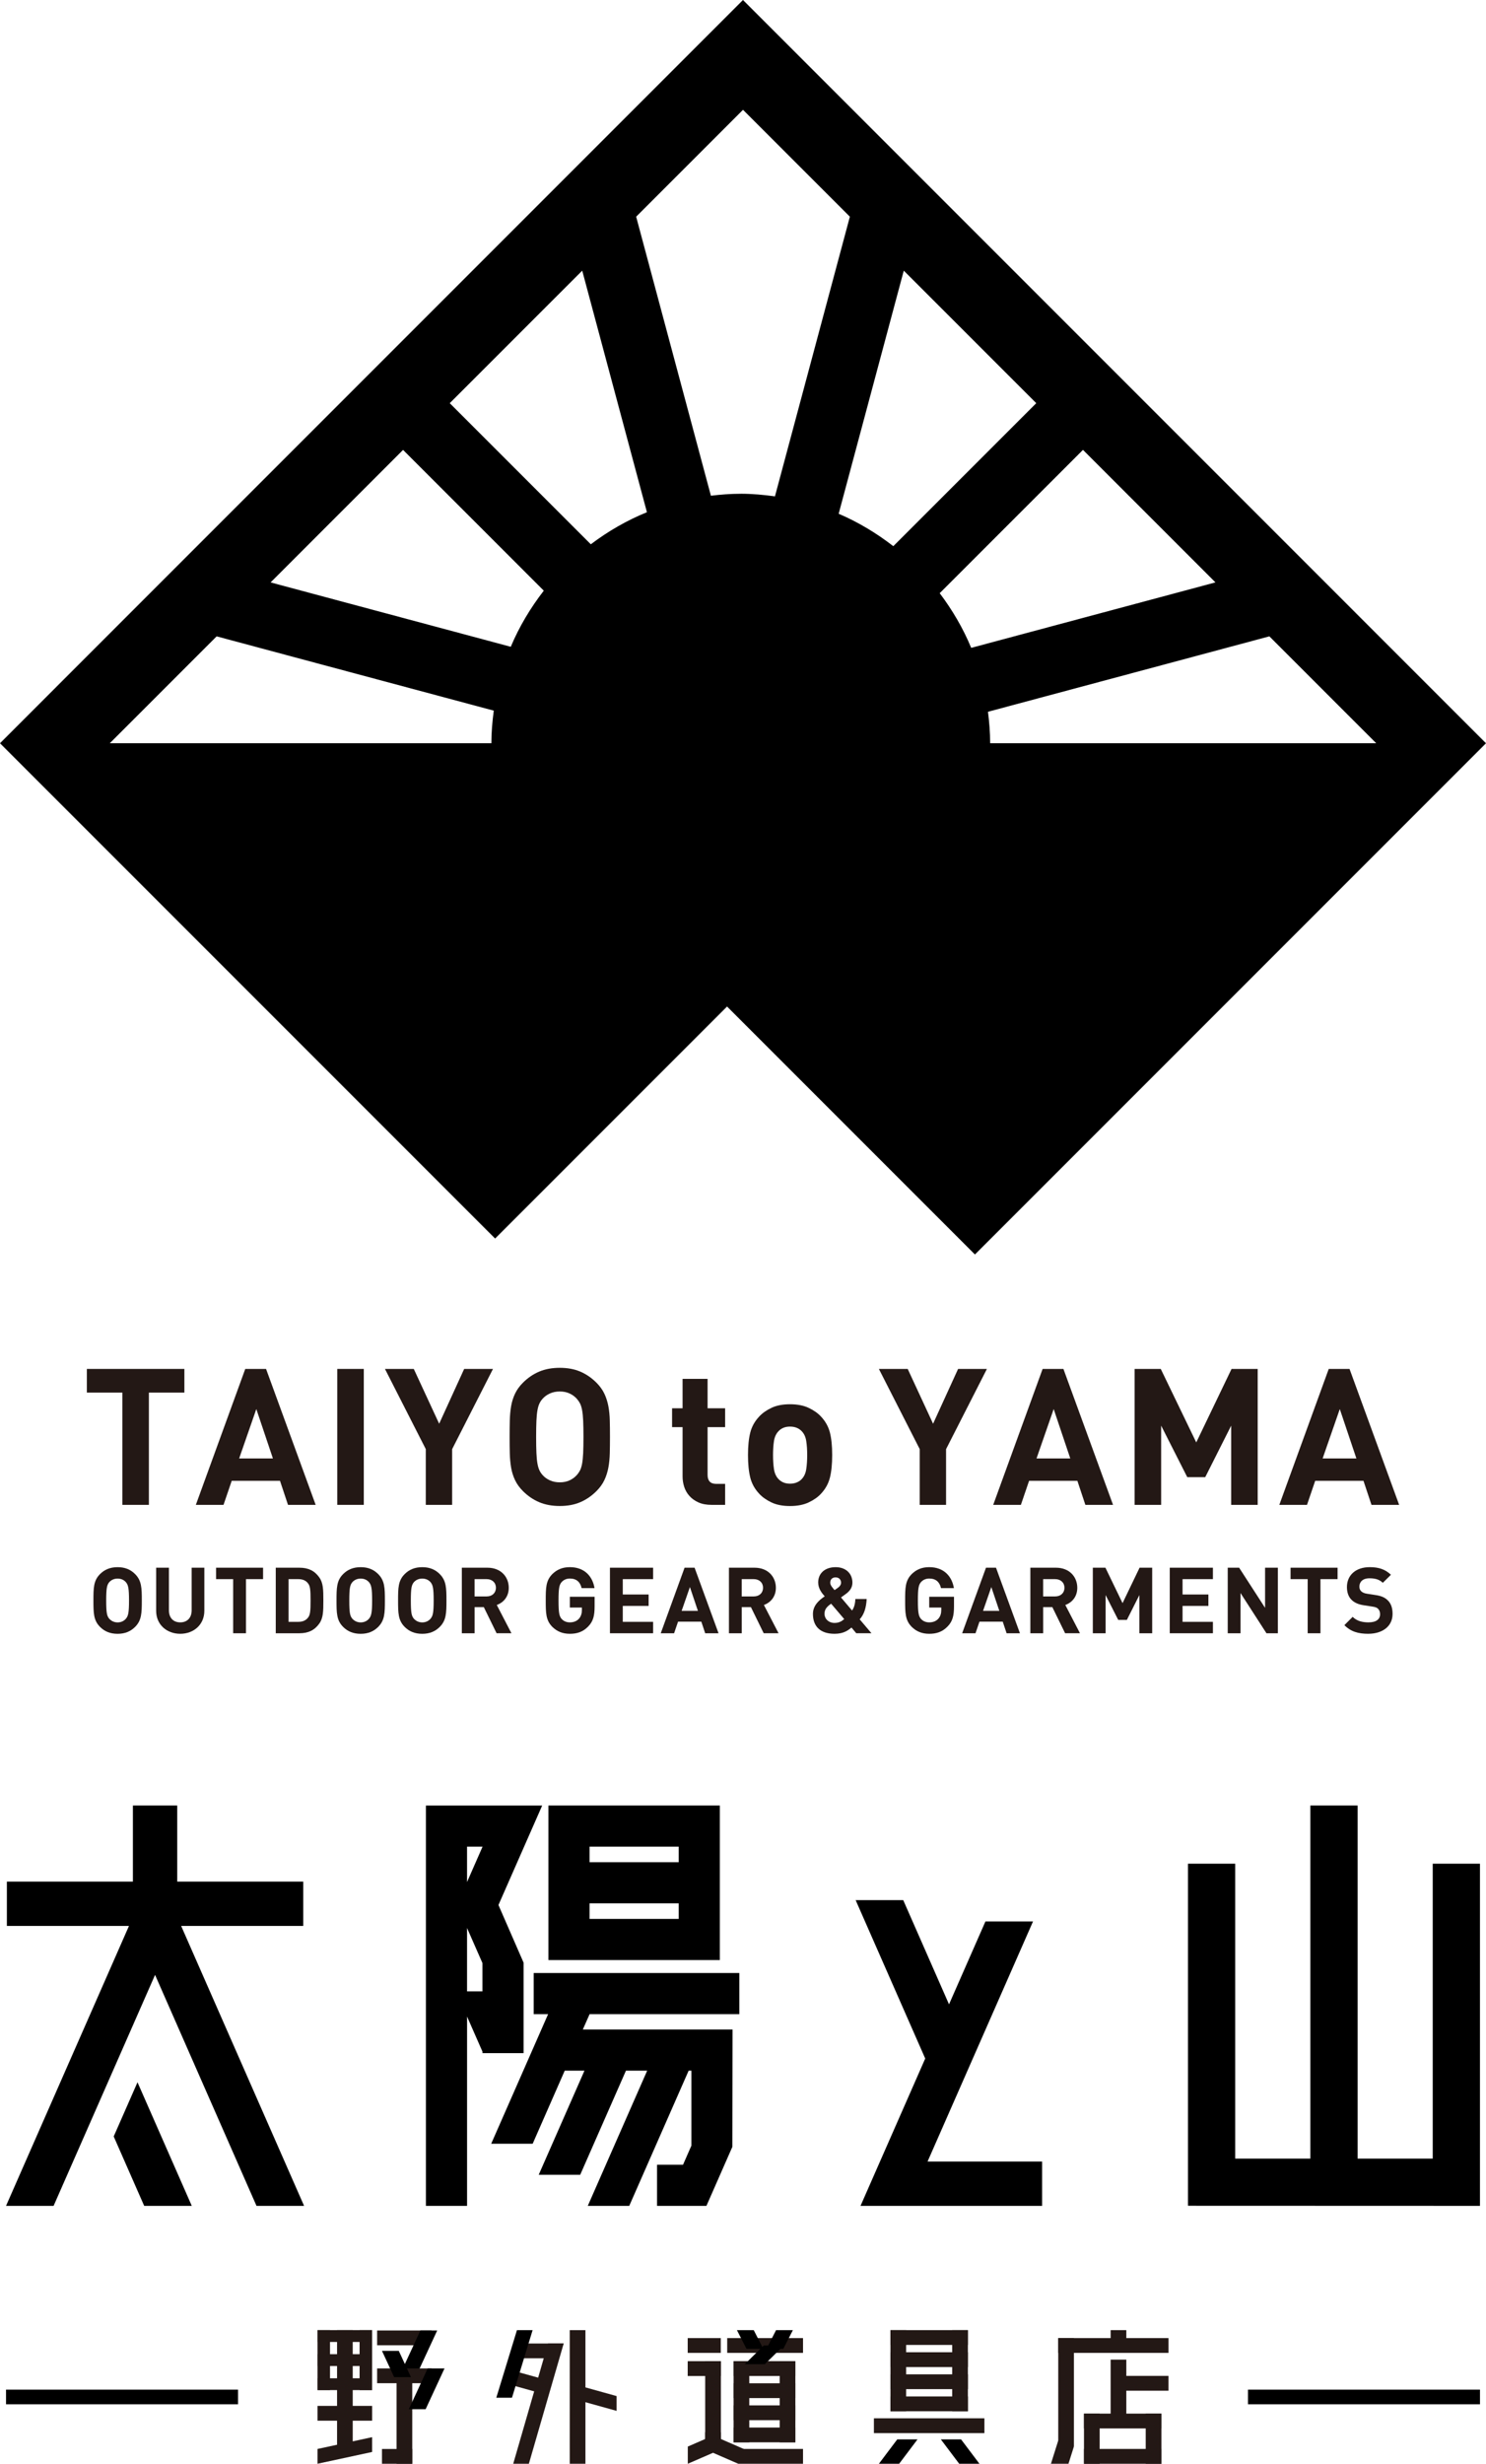 <?xml version="1.0" encoding="UTF-8"?><svg id="_レイヤー_2" xmlns="http://www.w3.org/2000/svg" viewBox="0 0 768.21 1273.26"><defs><style>.cls-1{fill:#231815;}</style></defs><g id="_レイヤー_14"><path class="cls-1" d="m69.84,840.78c-2.28,2.28-5.14,3.57-9.04,3.57s-6.8-1.28-9.08-3.57c-3.38-3.38-3.42-7.18-3.42-13.65s.04-10.28,3.42-13.65c2.28-2.28,5.18-3.57,9.08-3.57s6.76,1.28,9.04,3.57c3.38,3.38,3.47,7.18,3.47,13.65s-.09,10.27-3.47,13.65Zm-4.8-23.16c-.95-1.09-2.43-1.81-4.24-1.81s-3.28.71-4.28,1.81c-1.23,1.43-1.62,3.04-1.62,9.52s.38,8.04,1.62,9.46c1,1.09,2.47,1.86,4.28,1.86s3.28-.76,4.24-1.86c1.23-1.43,1.66-3,1.66-9.46s-.43-8.09-1.66-9.52Z"/><path class="cls-1" d="m93.19,844.34c-6.95,0-12.47-4.71-12.47-11.89v-22.26h6.61v22.02c0,3.9,2.28,6.23,5.85,6.23s5.9-2.33,5.9-6.23v-22.02h6.56v22.26c0,7.18-5.52,11.89-12.46,11.89Z"/><path class="cls-1" d="m127.15,816.09v27.97h-6.61v-27.97h-8.84v-5.9h24.3v5.9h-8.85Z"/><path class="cls-1" d="m165.02,839.11c-2.43,3.38-5.62,4.95-10.23,4.95h-12.23v-33.87h12.23c4.61,0,7.8,1.57,10.23,4.95,2.09,2.9,2.14,6.37,2.14,11.99s-.05,9.08-2.14,11.99Zm-5.85-20.93c-1.09-1.38-2.71-2.09-4.95-2.09h-5.04v22.07h5.04c2.24,0,3.85-.71,4.95-2.09,1.24-1.48,1.38-3.61,1.38-8.94s-.14-7.47-1.38-8.94Z"/><path class="cls-1" d="m195.51,840.78c-2.28,2.28-5.14,3.57-9.04,3.57s-6.8-1.28-9.08-3.57c-3.38-3.38-3.42-7.18-3.42-13.65s.04-10.28,3.42-13.65c2.28-2.28,5.18-3.57,9.08-3.57s6.76,1.28,9.04,3.57c3.38,3.38,3.47,7.18,3.47,13.65s-.09,10.27-3.47,13.65Zm-4.8-23.16c-.95-1.09-2.43-1.81-4.24-1.81s-3.28.71-4.28,1.81c-1.23,1.43-1.62,3.04-1.62,9.52s.38,8.04,1.62,9.46c1,1.09,2.47,1.86,4.28,1.86s3.28-.76,4.24-1.86c1.23-1.43,1.66-3,1.66-9.46s-.43-8.09-1.66-9.52Z"/><path class="cls-1" d="m227.33,840.78c-2.28,2.28-5.14,3.57-9.04,3.57s-6.8-1.28-9.08-3.57c-3.38-3.38-3.42-7.18-3.42-13.65s.04-10.28,3.42-13.65c2.28-2.28,5.18-3.57,9.08-3.57s6.76,1.28,9.04,3.57c3.38,3.38,3.47,7.18,3.47,13.65s-.09,10.27-3.47,13.65Zm-4.8-23.16c-.95-1.09-2.43-1.81-4.24-1.81s-3.28.71-4.28,1.81c-1.23,1.43-1.62,3.04-1.62,9.52s.38,8.04,1.62,9.46c1,1.09,2.47,1.86,4.28,1.86s3.28-.76,4.24-1.86c1.23-1.43,1.66-3,1.66-9.46s-.43-8.09-1.66-9.52Z"/><path class="cls-1" d="m256.72,844.06l-6.61-13.51h-4.75v13.51h-6.61v-33.87h13.27c6.9,0,10.99,4.71,10.99,10.37,0,4.76-2.9,7.7-6.19,8.89l7.57,14.6h-7.66Zm-5.14-27.97h-6.23v8.94h6.23c2.9,0,4.8-1.86,4.8-4.47s-1.9-4.47-4.8-4.47Z"/><path class="cls-1" d="m304.15,840.49c-2.81,2.95-5.95,3.85-9.56,3.85-3.85,0-6.71-1.28-9.04-3.57-3.38-3.38-3.42-7.18-3.42-13.65s.04-10.28,3.42-13.65c2.33-2.28,5.18-3.57,9.04-3.57,7.9,0,11.84,5.14,12.75,10.84h-6.66c-.76-3.23-2.71-4.95-6.09-4.95-1.81,0-3.24.71-4.23,1.81-1.24,1.43-1.62,3.04-1.62,9.52s.38,8.13,1.62,9.56c1,1.09,2.43,1.76,4.23,1.76,2.04,0,3.66-.71,4.71-1.9,1.09-1.24,1.52-2.76,1.52-4.52v-1.24h-6.23v-5.57h12.8v4.95c0,4.9-.76,7.75-3.24,10.32Z"/><path class="cls-1" d="m315.33,844.06v-33.87h22.31v5.9h-15.69v7.94h13.36v5.9h-13.36v8.23h15.69v5.9h-22.31Z"/><path class="cls-1" d="m364.56,844.06l-2-5.99h-12.03l-2.05,5.99h-6.9l12.32-33.87h5.18l12.37,33.87h-6.89Zm-7.9-23.88l-4.28,12.32h8.42l-4.14-12.32Z"/><path class="cls-1" d="m394.81,844.06l-6.61-13.51h-4.75v13.51h-6.61v-33.87h13.27c6.9,0,10.99,4.71,10.99,10.37,0,4.76-2.9,7.7-6.19,8.89l7.57,14.6h-7.66Zm-5.14-27.97h-6.23v8.94h6.23c2.9,0,4.8-1.86,4.8-4.47s-1.9-4.47-4.8-4.47Z"/><path class="cls-1" d="m442.66,844.06l-2.47-2.95c-1.76,1.43-4.04,3.23-8.75,3.23-7.47,0-11.18-3.9-11.18-10.27,0-4.33,3.14-7.13,6.09-9.08-1.38-1.57-3.38-3.95-3.38-7.18,0-4.61,3.38-7.9,9.04-7.9,5.33,0,8.66,3.38,8.66,7.99,0,2.61-1.38,4.37-3.47,5.9l-2.43,1.76,5.71,6.75c1.09-1.47,1.62-3.52,1.71-5.94h5.85c-.24,4.37-1.24,7.85-3.61,10.51l6.09,7.18h-7.85Zm-12.99-15.27c-2.04,1.43-3.42,2.76-3.42,5.18,0,2.81,2.28,4.76,5.14,4.76,2,0,3.47-.62,5.04-2l-6.76-7.94Zm2.33-13.61c-1.86,0-2.8,1.19-2.8,2.76,0,1.24,1.05,2.43,2.23,3.81l1.42-.95c1.09-.76,1.95-1.67,1.95-2.85,0-1.57-1.05-2.76-2.81-2.76Z"/><path class="cls-1" d="m489.94,840.49c-2.81,2.95-5.95,3.85-9.56,3.85-3.85,0-6.71-1.28-9.04-3.57-3.38-3.38-3.42-7.18-3.42-13.65s.04-10.28,3.42-13.65c2.33-2.28,5.18-3.57,9.04-3.57,7.9,0,11.84,5.14,12.75,10.84h-6.66c-.76-3.23-2.71-4.95-6.09-4.95-1.81,0-3.24.71-4.24,1.81-1.23,1.43-1.62,3.04-1.62,9.52s.38,8.13,1.62,9.56c1,1.09,2.43,1.76,4.24,1.76,2.04,0,3.66-.71,4.71-1.9,1.09-1.24,1.52-2.76,1.52-4.52v-1.24h-6.23v-5.57h12.8v4.95c0,4.9-.76,7.75-3.24,10.32Z"/><path class="cls-1" d="m520.38,844.06l-2-5.99h-12.03l-2.05,5.99h-6.9l12.32-33.87h5.18l12.37,33.87h-6.89Zm-7.9-23.88l-4.28,12.32h8.42l-4.14-12.32Z"/><path class="cls-1" d="m550.63,844.06l-6.61-13.51h-4.75v13.51h-6.61v-33.87h13.27c6.9,0,10.99,4.71,10.99,10.37,0,4.76-2.9,7.7-6.19,8.89l7.57,14.6h-7.66Zm-5.14-27.97h-6.23v8.94h6.23c2.9,0,4.8-1.86,4.8-4.47s-1.9-4.47-4.8-4.47Z"/><path class="cls-1" d="m589.02,844.06v-19.74l-6.47,12.84h-4.47l-6.52-12.84v19.74h-6.61v-33.87h6.52l8.85,18.31,8.8-18.31h6.52v33.87h-6.61Z"/><path class="cls-1" d="m604.72,844.06v-33.87h22.31v5.9h-15.69v7.94h13.36v5.9h-13.36v8.23h15.69v5.9h-22.31Z"/><path class="cls-1" d="m654.71,844.06l-13.41-20.79v20.79h-6.61v-33.87h5.9l13.41,20.74v-20.74h6.61v33.87h-5.9Z"/><path class="cls-1" d="m682.63,816.09v27.97h-6.61v-27.97h-8.84v-5.9h24.3v5.9h-8.85Z"/><path class="cls-1" d="m707.37,844.34c-5.14,0-9.04-1.09-12.37-4.47l4.28-4.28c2.14,2.14,5.04,2.85,8.13,2.85,3.95,0,6.04-1.52,6.04-4.23,0-1.14-.33-2.09-1.05-2.81-.67-.62-1.34-.9-3.04-1.14l-4.05-.62c-3-.43-5.04-1.33-6.56-2.81-1.62-1.57-2.43-3.81-2.43-6.66,0-6.04,4.47-10.27,11.8-10.27,4.66,0,8.04,1.14,10.94,3.95l-4.19,4.14c-2.09-2.05-4.71-2.33-6.94-2.33-3.52,0-5.18,1.95-5.18,4.28,0,.9.24,1.76.95,2.43.66.62,1.66,1.09,3.09,1.28l4.04.62c3.09.43,4.99,1.24,6.47,2.66,1.81,1.66,2.61,4.09,2.61,7.13,0,6.56-5.42,10.27-12.55,10.27Z"/><path class="cls-1" d="m76.97,719.69v58.02h-13.71v-58.02h-18.36v-12.23h50.42v12.23h-18.35Z"/><path class="cls-1" d="m148.89,777.71l-4.14-12.43h-24.96l-4.24,12.43h-14.31l25.55-70.25h10.75l25.65,70.25h-14.31Zm-16.38-49.53l-8.88,25.55h17.46l-8.59-25.55Z"/><path class="cls-1" d="m174.35,777.71v-70.25h13.72v70.25h-13.72Z"/><path class="cls-1" d="m233.74,748.9v28.81h-13.62v-28.81l-21.11-41.44h14.9l13.12,28.32,12.93-28.32h14.9l-21.11,41.44Z"/><path class="cls-1" d="m315.24,751.07c-.07,2.63-.31,5.1-.74,7.4-.43,2.3-1.12,4.46-2.07,6.46-.95,2.01-2.32,3.9-4.09,5.67-2.5,2.5-5.28,4.41-8.34,5.72-3.06,1.32-6.59,1.97-10.61,1.97s-7.56-.66-10.66-1.97c-3.09-1.32-5.88-3.22-8.38-5.72-1.78-1.78-3.14-3.67-4.09-5.67-.96-2.01-1.63-4.16-2.03-6.46-.39-2.3-.63-4.77-.69-7.4-.07-2.63-.09-5.46-.09-8.48s.03-5.86.09-8.49c.07-2.63.3-5.1.69-7.4.4-2.3,1.07-4.46,2.03-6.46.95-2.01,2.31-3.9,4.09-5.67,2.5-2.5,5.29-4.41,8.38-5.72,3.1-1.32,6.64-1.97,10.66-1.97s7.55.66,10.61,1.97c3.06,1.32,5.84,3.22,8.34,5.72,1.77,1.78,3.14,3.67,4.09,5.67.95,2.01,1.64,4.16,2.07,6.46.43,2.3.68,4.77.74,7.4.07,2.63.1,5.46.1,8.49s-.04,5.86-.1,8.48Zm-13.76-16.82c-.1-2.2-.28-4.03-.55-5.47-.26-1.45-.63-2.62-1.08-3.5-.47-.89-1.03-1.69-1.68-2.42-.99-1.12-2.22-2.02-3.7-2.71-1.48-.69-3.18-1.04-5.08-1.04s-3.62.35-5.13,1.04c-1.51.69-2.76,1.6-3.74,2.71-.66.72-1.21,1.53-1.63,2.42-.43.89-.78,2.06-1.04,3.5s-.44,3.27-.54,5.47c-.1,2.21-.15,4.98-.15,8.34s.05,6.13.15,8.33c.09,2.21.28,4.03.54,5.48s.61,2.61,1.04,3.5c.42.89.97,1.69,1.63,2.42.98,1.12,2.23,2.02,3.74,2.71,1.51.69,3.23,1.04,5.13,1.04s3.61-.35,5.08-1.04c1.48-.69,2.71-1.6,3.7-2.71.65-.72,1.21-1.53,1.68-2.42.46-.89.82-2.06,1.08-3.5.26-1.45.44-3.27.55-5.48.09-2.2.15-4.98.15-8.33s-.05-6.13-.15-8.34Z"/><path class="cls-1" d="m367.86,777.71c-2.65,0-4.91-.43-6.8-1.28-1.89-.85-3.45-1.97-4.67-3.35-1.23-1.38-2.12-2.94-2.68-4.69-.57-1.74-.84-3.54-.84-5.38v-25.46h-5.43v-9.77h5.43v-15.19h12.93v15.19h9.07v9.77h-9.07v24.67c0,3.09,1.48,4.64,4.43,4.64h4.64v10.85h-7Z"/><path class="cls-1" d="m429.03,763.65c-.79,3.13-2.34,5.9-4.64,8.34-1.58,1.71-3.69,3.19-6.32,4.44-2.63,1.25-5.85,1.88-9.67,1.88s-7.02-.63-9.62-1.88c-2.6-1.25-4.69-2.73-6.27-4.44-2.3-2.44-3.85-5.21-4.64-8.34-.79-3.12-1.18-7.02-1.18-11.69s.39-8.55,1.18-11.64c.79-3.09,2.33-5.85,4.64-8.29,1.58-1.71,3.66-3.19,6.27-4.44,2.6-1.25,5.8-1.88,9.62-1.88s7.04.63,9.67,1.88,4.73,2.73,6.32,4.44c2.3,2.44,3.85,5.2,4.64,8.29.79,3.09,1.18,6.98,1.18,11.64s-.39,8.57-1.18,11.69Zm-12.23-18.94c-.32-2.13-1.13-3.86-2.44-5.18-1.5-1.51-3.48-2.27-5.95-2.27s-4.36.76-5.85,2.27c-1.3,1.32-2.12,3.05-2.44,5.18-.33,2.14-.49,4.56-.49,7.25s.16,5.13.49,7.3c.33,2.17,1.14,3.91,2.44,5.23,1.49,1.51,3.45,2.27,5.85,2.27s4.46-.76,5.95-2.27c1.3-1.32,2.12-3.06,2.44-5.23.33-2.17.49-4.6.49-7.3s-.16-5.11-.49-7.25Z"/><path class="cls-1" d="m489.08,748.9v28.81h-13.62v-28.81l-21.11-41.44h14.9l13.12,28.32,12.93-28.32h14.9l-21.11,41.44Z"/><path class="cls-1" d="m561.1,777.71l-4.14-12.43h-24.96l-4.24,12.43h-14.31l25.55-70.25h10.75l25.65,70.25h-14.31Zm-16.38-49.53l-8.88,25.55h17.46l-8.59-25.55Z"/><path class="cls-1" d="m636.48,777.71v-40.95l-13.42,26.64h-9.28l-13.51-26.64v40.95h-13.72v-70.25h13.52l18.35,37.98,18.25-37.98h13.51v70.25h-13.71Z"/><path class="cls-1" d="m709.01,777.71l-4.14-12.43h-24.96l-4.24,12.43h-14.31l25.55-70.25h10.75l25.65,70.25h-14.31Zm-16.38-49.53l-8.88,25.55h17.46l-8.59-25.55Z"/><path d="m700.98,316.88l-27.88-27.88-84.87-84.87-24.15-24.15-84.87-84.87-27.88-27.88L384.1,0l-67.23,67.23-27.88,27.88-84.87,84.87-24.15,24.15-84.87,84.87-27.88,27.88L0,384.11l255.96,255.96,119.9-119.9,128.15,128.15,264.2-264.2-67.23-67.23Zm-446.94,67.23H56.76l55.24-55.24,143.26,38.39c-.73,5.53-1.23,11.12-1.23,16.85Zm10.01-49.85l-124.16-33.27,68.48-68.48,72.75,72.75c-6.86,8.85-12.68,18.54-17.07,29Zm41.38-52.98l-72.92-72.92,68.48-68.48,33.45,124.83c-10.45,4.25-20.15,9.87-29.01,16.57Zm77.53-26.1c-5.24,0-10.38.4-15.45,1.01l-38.64-144.2,55.24-55.24,55.24,55.24-38.73,144.53c-5.79-.79-11.65-1.35-17.65-1.35Zm50.6,10.33l33.66-125.64,68.49,68.49-73.9,73.9c-8.63-6.69-18.07-12.4-28.25-16.75Zm68.52,69.3c-4.21-10.16-9.75-19.59-16.29-28.25l74.07-74.06,68.48,68.48-126.25,33.83Zm9.8,49.29c0-5.52-.46-10.92-1.13-16.26l145.47-38.98,55.24,55.24h-199.57Z"/><polygon points="765.09 963.15 740.67 963.15 740.67 1115.57 701.83 1115.57 701.83 933.08 677.41 933.08 677.41 1115.57 638.56 1115.57 638.56 963.15 614.14 963.15 614.14 1138.94 614.15 1139.93 765.09 1139.98 765.09 963.15"/><polygon points="156.77 995.32 156.77 972.4 91.62 972.4 91.62 933.08 68.7 933.08 68.7 972.4 3.55 972.4 3.55 995.32 66.67 995.32 3.12 1139.98 27.71 1139.98 80.16 1020.61 132.34 1139.39 132.6 1139.98 157.2 1139.98 93.65 995.32 156.77 995.32"/><polygon points="58.78 1104.11 74.54 1139.98 99.14 1139.98 71.08 1076.11 58.78 1104.11"/><path d="m270.67,1014.29l-12.99-29.79,22.61-51.41h-60.11v206.9h21.27v-97.85l7.96,18.12v.79h21.27v-46.76Zm-29.23-41.66v-18.28h8.03l-8.03,18.28Zm7.96,41.86v14.64h-7.96v-32.76l7.96,18.12Z"/><path d="m372.13,933.08h-88.62v79.88h88.62v-79.88Zm-21.27,50.57v8.04h-46.08v-8.04h46.08Zm0-29.31v8.04h-46.08v-8.04h46.08Z"/><polygon points="275.89 1040.92 283.35 1040.92 253.93 1107.88 275.37 1107.88 291.95 1070.1 302.15 1070.1 278.49 1123.93 299.94 1123.93 323.6 1070.1 334.57 1070.1 303.86 1139.98 325.3 1139.98 356.01 1070.1 357.43 1070.1 357.43 1108.85 353.11 1118.72 339.67 1118.72 339.67 1139.98 365.2 1139.98 378.61 1109.46 378.7 1048.84 301.3 1048.84 304.8 1040.92 382.21 1040.92 382.21 1019.66 275.89 1019.66 275.89 1040.92"/><polygon points="534.04 992.99 509.44 992.99 490.61 1035.84 467.2 982.57 466.94 981.98 442.34 981.98 478.31 1063.84 444.86 1139.98 538.74 1139.98 538.74 1117.07 479.52 1117.07 534.04 992.99"/><rect x="645.16" y="1234.95" width="119.94" height="7.57"/><rect x="3.12" y="1234.95" width="119.94" height="7.57"/><rect class="cls-1" x="164.15" y="1204.2" width="6.46" height="30.98"/><rect class="cls-1" x="185.9" y="1204.2" width="6.46" height="30.98"/><rect class="cls-1" x="175.24" y="1193.18" width="6.11" height="28.14" transform="translate(-1028.96 1385.55) rotate(-90)"/><rect class="cls-1" x="175.24" y="1218.06" width="6.11" height="28.14" transform="translate(-1053.84 1410.43) rotate(-90)"/><rect class="cls-1" x="175.24" y="1205.62" width="6.11" height="28.14" transform="translate(-1041.4 1397.99) rotate(-90)"/><rect class="cls-1" x="174.25" y="1204.2" width="8.1" height="63.57"/><rect class="cls-1" x="205.02" y="1228.5" width="8.1" height="44.77"/><rect class="cls-1" x="379.25" y="1220.25" width="8.1" height="41.93"/><rect class="cls-1" x="364.56" y="1220.25" width="8.1" height="44.23"/><rect class="cls-1" x="403.07" y="1220.25" width="8.1" height="41.93"/><rect class="cls-1" x="294.54" y="1204.2" width="8.1" height="69.06"/><polygon class="cls-1" points="273.41 1273.26 265.32 1273.26 283.31 1211.1 291.41 1211.1 273.41 1273.26"/><polygon class="cls-1" points="164.15 1273.26 164.15 1265.61 192.36 1259.52 192.36 1267.17 164.15 1273.26"/><rect class="cls-1" x="201.47" y="1261.62" width="7.65" height="15.64" transform="translate(1474.73 1064.15) rotate(90)"/><rect class="cls-1" x="174.43" y="1233.07" width="7.65" height="28.22" transform="translate(1425.44 1068.93) rotate(90)"/><rect class="cls-1" x="360.25" y="1203.59" width="7.65" height="17.09" transform="translate(1576.2 848.06) rotate(90)"/><rect class="cls-1" x="391.72" y="1192.54" width="7.65" height="39.2" transform="translate(1607.68 816.59) rotate(90)"/><rect class="cls-1" x="360.25" y="1215.53" width="7.65" height="17.09" transform="translate(1588.14 860) rotate(90)"/><rect class="cls-1" x="394.57" y="1252.69" width="7.65" height="33.49" transform="translate(1667.83 871.04) rotate(90)"/><polygon class="cls-1" points="355.57 1273.26 355.57 1264.38 372.66 1256.94 372.66 1265.83 355.57 1273.26"/><polygon class="cls-1" points="381.65 1273.26 384.49 1265.61 364.56 1256.94 364.56 1265.83 381.65 1273.26"/><rect class="cls-1" x="391.38" y="1208.11" width="7.65" height="31.92" transform="translate(1619.28 828.86) rotate(90)"/><rect class="cls-1" x="391.38" y="1219.54" width="7.65" height="31.92" transform="translate(1630.71 840.29) rotate(90)"/><rect class="cls-1" x="391.38" y="1230.97" width="7.65" height="31.92" transform="translate(1642.14 851.72) rotate(90)"/><rect class="cls-1" x="391.38" y="1242.4" width="7.65" height="31.92" transform="translate(1653.57 863.15) rotate(90)"/><rect class="cls-1" x="460.34" y="1204.2" width="8.1" height="41.93"/><rect class="cls-1" x="492.26" y="1204.2" width="8.1" height="41.93"/><rect class="cls-1" x="476.52" y="1188.02" width="7.65" height="40.02" transform="translate(1688.37 727.68) rotate(90)"/><rect class="cls-1" x="476.52" y="1199.45" width="7.65" height="40.02" transform="translate(1699.8 739.11) rotate(90)"/><rect class="cls-1" x="476.52" y="1210.87" width="7.65" height="40.02" transform="translate(1711.23 750.53) rotate(90)"/><rect class="cls-1" x="476.52" y="1222.3" width="7.65" height="40.02" transform="translate(1722.66 761.96) rotate(90)"/><rect class="cls-1" x="476.52" y="1225.03" width="7.65" height="57.13" transform="translate(1733.94 773.25) rotate(90)"/><rect class="cls-1" x="574.16" y="1204.2" width="8.1" height="8.98"/><rect class="cls-1" x="547.08" y="1208.31" width="8.1" height="56.01"/><rect class="cls-1" x="574.16" y="1219.45" width="8.1" height="31.94"/><polygon class="cls-1" points="555.18 1264.32 547.08 1261.25 543.3 1273.26 552.36 1273.26 555.18 1264.32"/><rect class="cls-1" x="571.75" y="1183.64" width="7.65" height="56.99" transform="translate(1787.71 636.56) rotate(90)"/><rect class="cls-1" x="586.9" y="1218.34" width="7.65" height="26.68" transform="translate(1822.4 640.95) rotate(90)"/><rect class="cls-1" x="592.3" y="1247.36" width="8.1" height="25.91"/><rect class="cls-1" x="560.38" y="1247.36" width="8.1" height="25.91"/><rect class="cls-1" x="576.56" y="1231.17" width="7.65" height="40.02" transform="translate(1831.57 670.79) rotate(90)"/><rect class="cls-1" x="576.56" y="1249.43" width="7.65" height="40.02" transform="translate(1849.83 689.05) rotate(90)"/><polygon class="cls-1" points="297.43 1240 297.43 1232.35 318.76 1238.28 318.76 1245.93 297.43 1240"/><polygon class="cls-1" points="261.31 1231.72 261.31 1224.07 282.64 1230 282.64 1237.65 261.31 1231.72"/><polygon class="cls-1" points="194.96 1212.03 194.96 1204.38 223.17 1204.38 219.62 1212.03 194.96 1212.03"/><polygon points="207.57 1225.46 216.26 1225.46 226.02 1204.38 217.33 1204.38 207.57 1225.46"/><polygon class="cls-1" points="194.96 1231.64 194.96 1223.99 223.17 1223.99 219.62 1231.64 194.96 1231.64"/><polygon class="cls-1" points="266.85 1218.75 266.85 1211.1 291.41 1211.1 287.85 1218.75 266.85 1218.75"/><polygon points="211.35 1245.07 220.04 1245.07 229.8 1223.99 221.11 1223.99 211.35 1245.07"/><polygon points="206.16 1214.92 197.47 1214.92 203.76 1228.5 212.45 1228.5 206.16 1214.92"/><polygon points="389.65 1204.2 380.96 1204.2 385.91 1213.87 394.6 1213.87 389.65 1204.2"/><polygon points="401.2 1204.2 409.89 1204.2 404.94 1213.87 396.25 1213.87 401.2 1204.2"/><polygon points="394.85 1212.13 405.22 1212.13 395.4 1221.8 385.03 1221.8 394.85 1212.13"/><polygon points="275.34 1204.2 267.25 1204.2 256.57 1239.14 264.67 1239.14 275.34 1204.2"/><polygon points="474.32 1260.66 463.85 1260.66 454.36 1273.26 464.83 1273.26 474.32 1260.66"/><polygon points="486.38 1260.66 496.84 1260.66 506.34 1273.26 495.87 1273.26 486.38 1260.66"/></g></svg>
